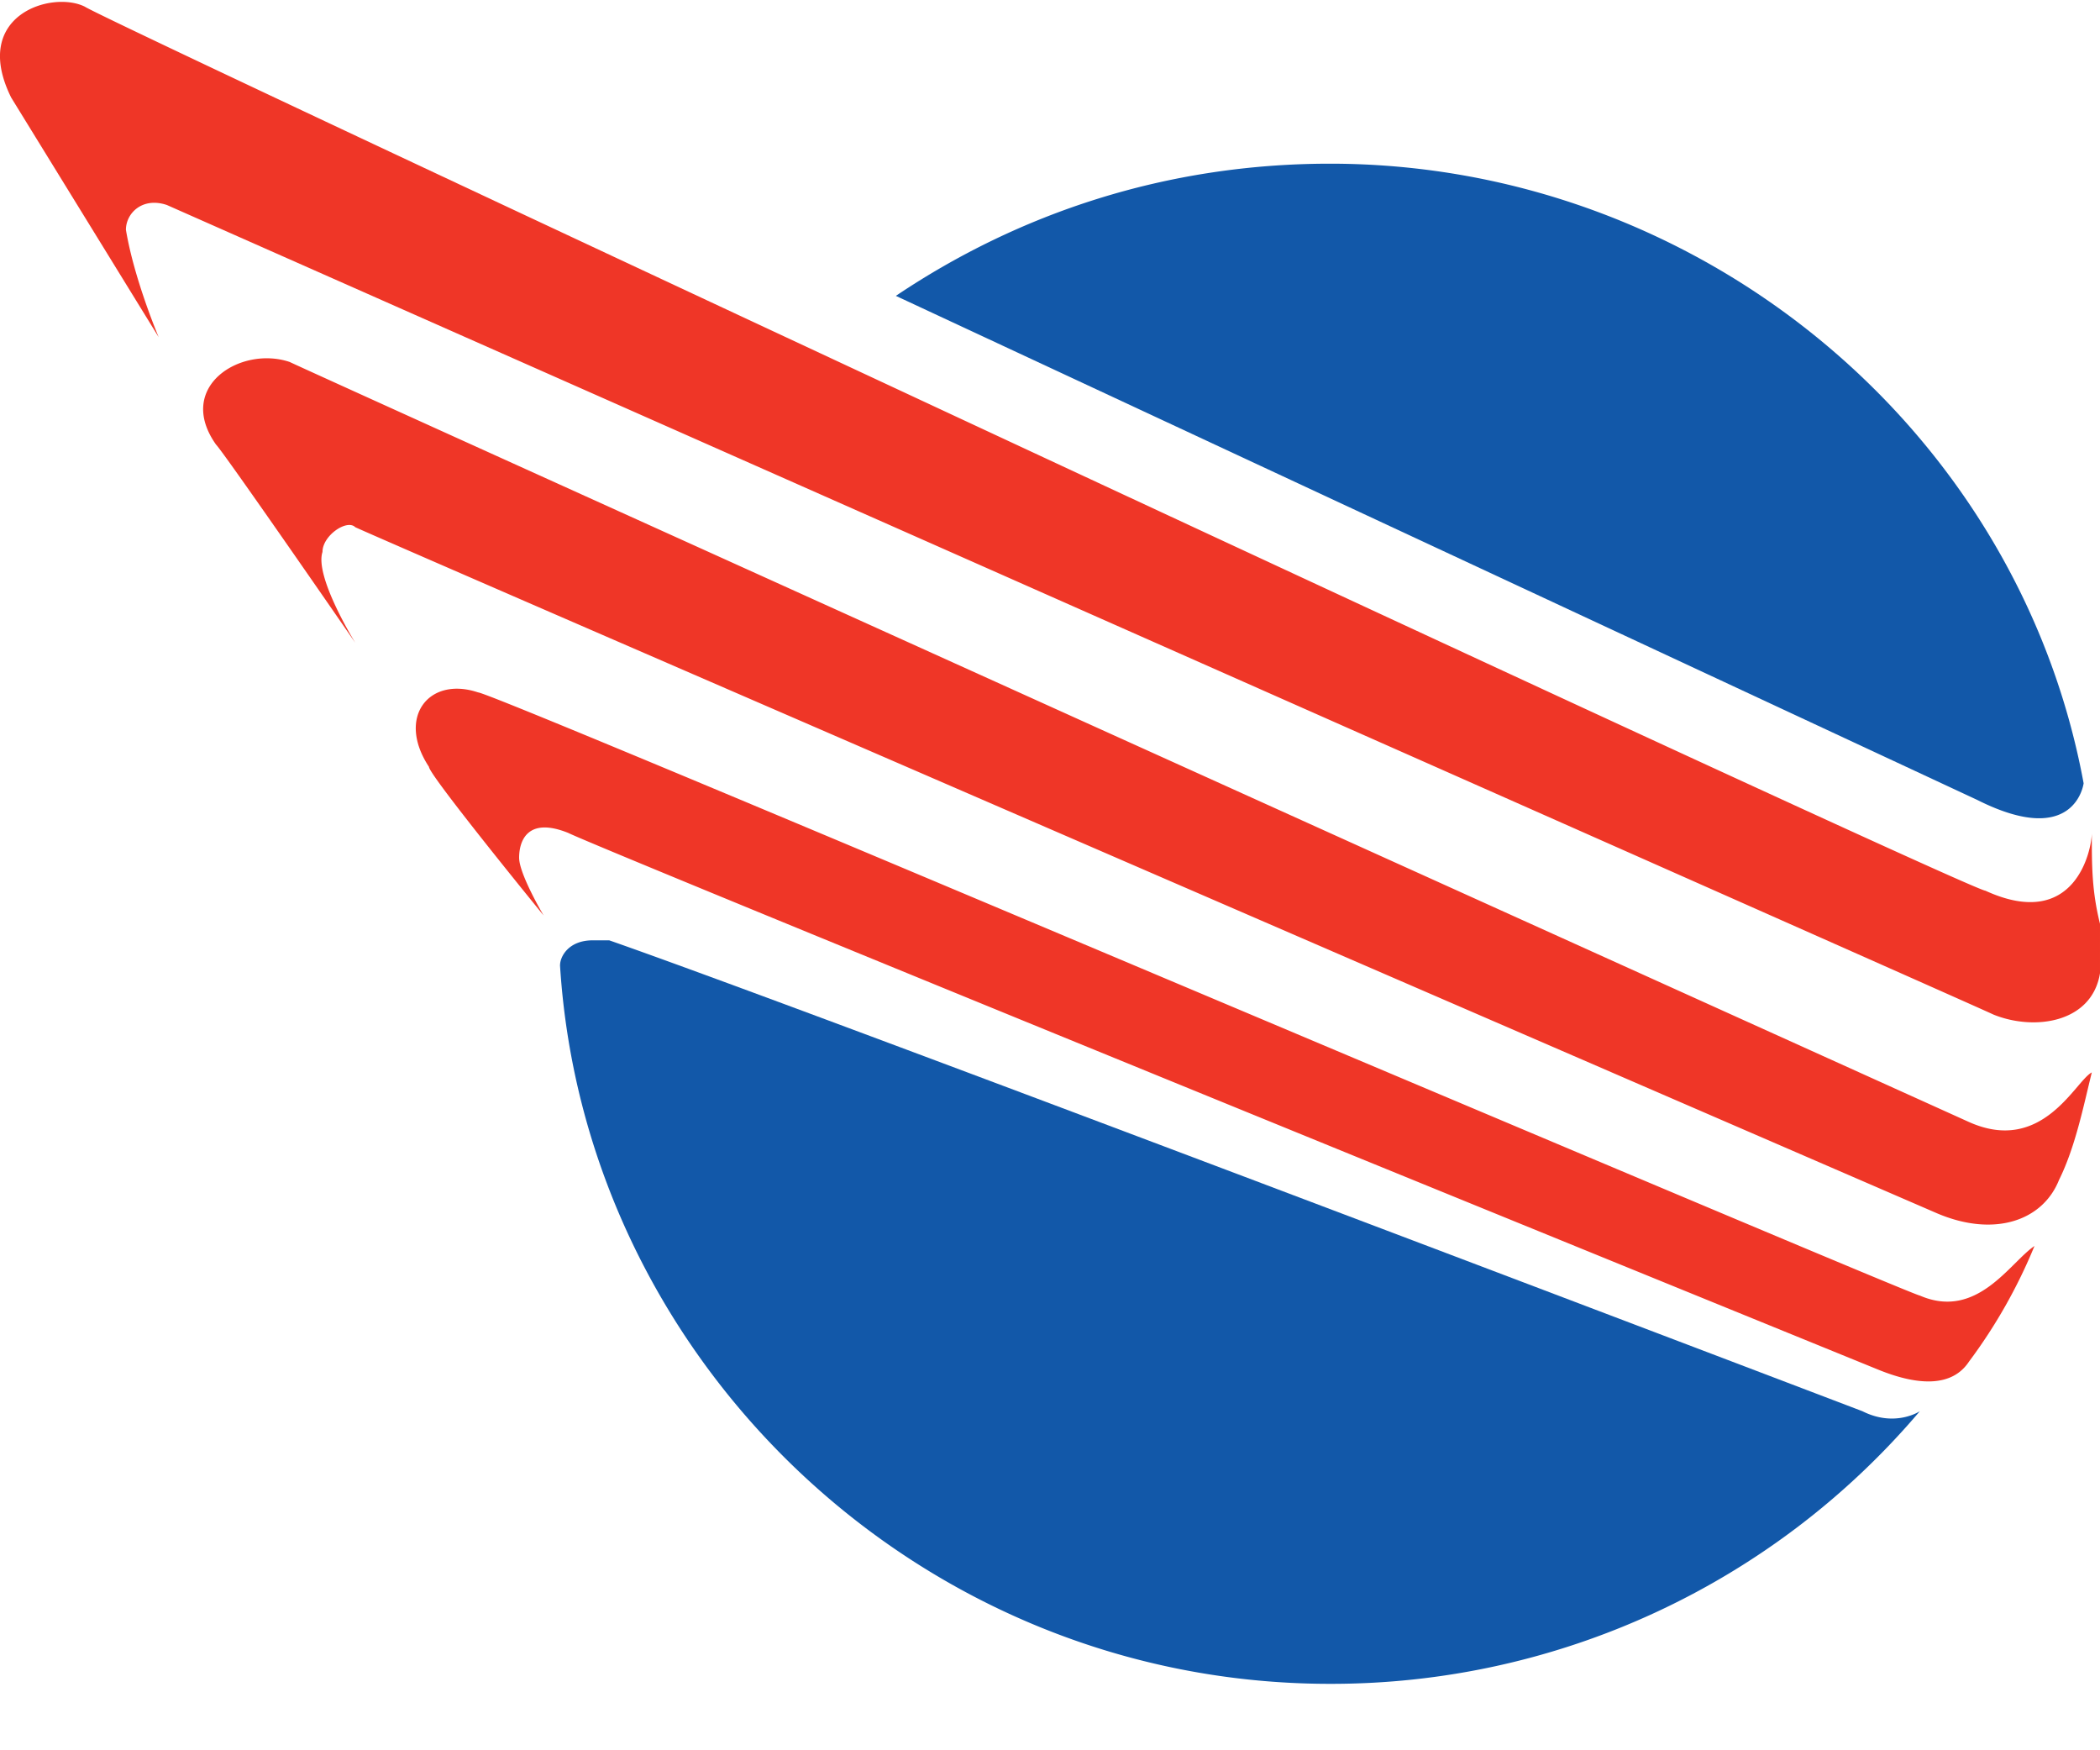 <svg width="30" height="25" fill="none" xmlns="http://www.w3.org/2000/svg"><path fill-rule="evenodd" clip-rule="evenodd" d="M28.128 16.026S4.373 5.288 4.138 5.17c-.701-.236-1.637.354-1.052 1.18.117.118 1.99 2.832 1.99 2.832s-.586-.944-.469-1.298c0-.236.351-.472.468-.354.234.118 22.585 9.795 22.585 9.795.819.354 1.52.118 1.755-.472.234-.472.351-1.063.468-1.535-.234.119-.702 1.18-1.755.708zm1.755-4.13c0 .236-.234 1.416-1.521.826-.234 0-26.797-12.39-27.149-12.626C.745-.14-.425.214.16 1.394l2.107 3.422s-.351-.826-.468-1.534c0-.236.234-.472.585-.354 0 0 25.86 11.446 26.095 11.564.585.236 1.404.118 1.521-.59v-.707c-.117-.473-.117-.827-.117-1.299zm-2.457 6.609c-.117 0-20.362-8.615-20.596-8.615-.702-.236-1.17.354-.702 1.063 0 .117 1.638 2.123 1.638 2.123s-.35-.59-.35-.825c0-.236.116-.59.702-.354.468.236 18.723 7.67 18.723 7.67.585.236 1.053.236 1.287-.118a7.54 7.54 0 0 0 .936-1.652c-.351.236-.82 1.062-1.638.708z" fill="#EF3627"/><path d="M8 13.785c.352 5.664 5.15 10.266 11 10.266a11.02 11.02 0 0 0 8.426-3.894s-.351.236-.82 0c0 0-14.86-5.664-17.903-6.726h-.234c-.351 0-.468.236-.468.354zm4.798-9.559 15.447 7.199c1.404.707 1.521-.237 1.521-.237-.936-5.074-5.5-8.85-10.766-8.85-2.34 0-4.446.708-6.202 1.888z" fill="#1258A9"/></svg>